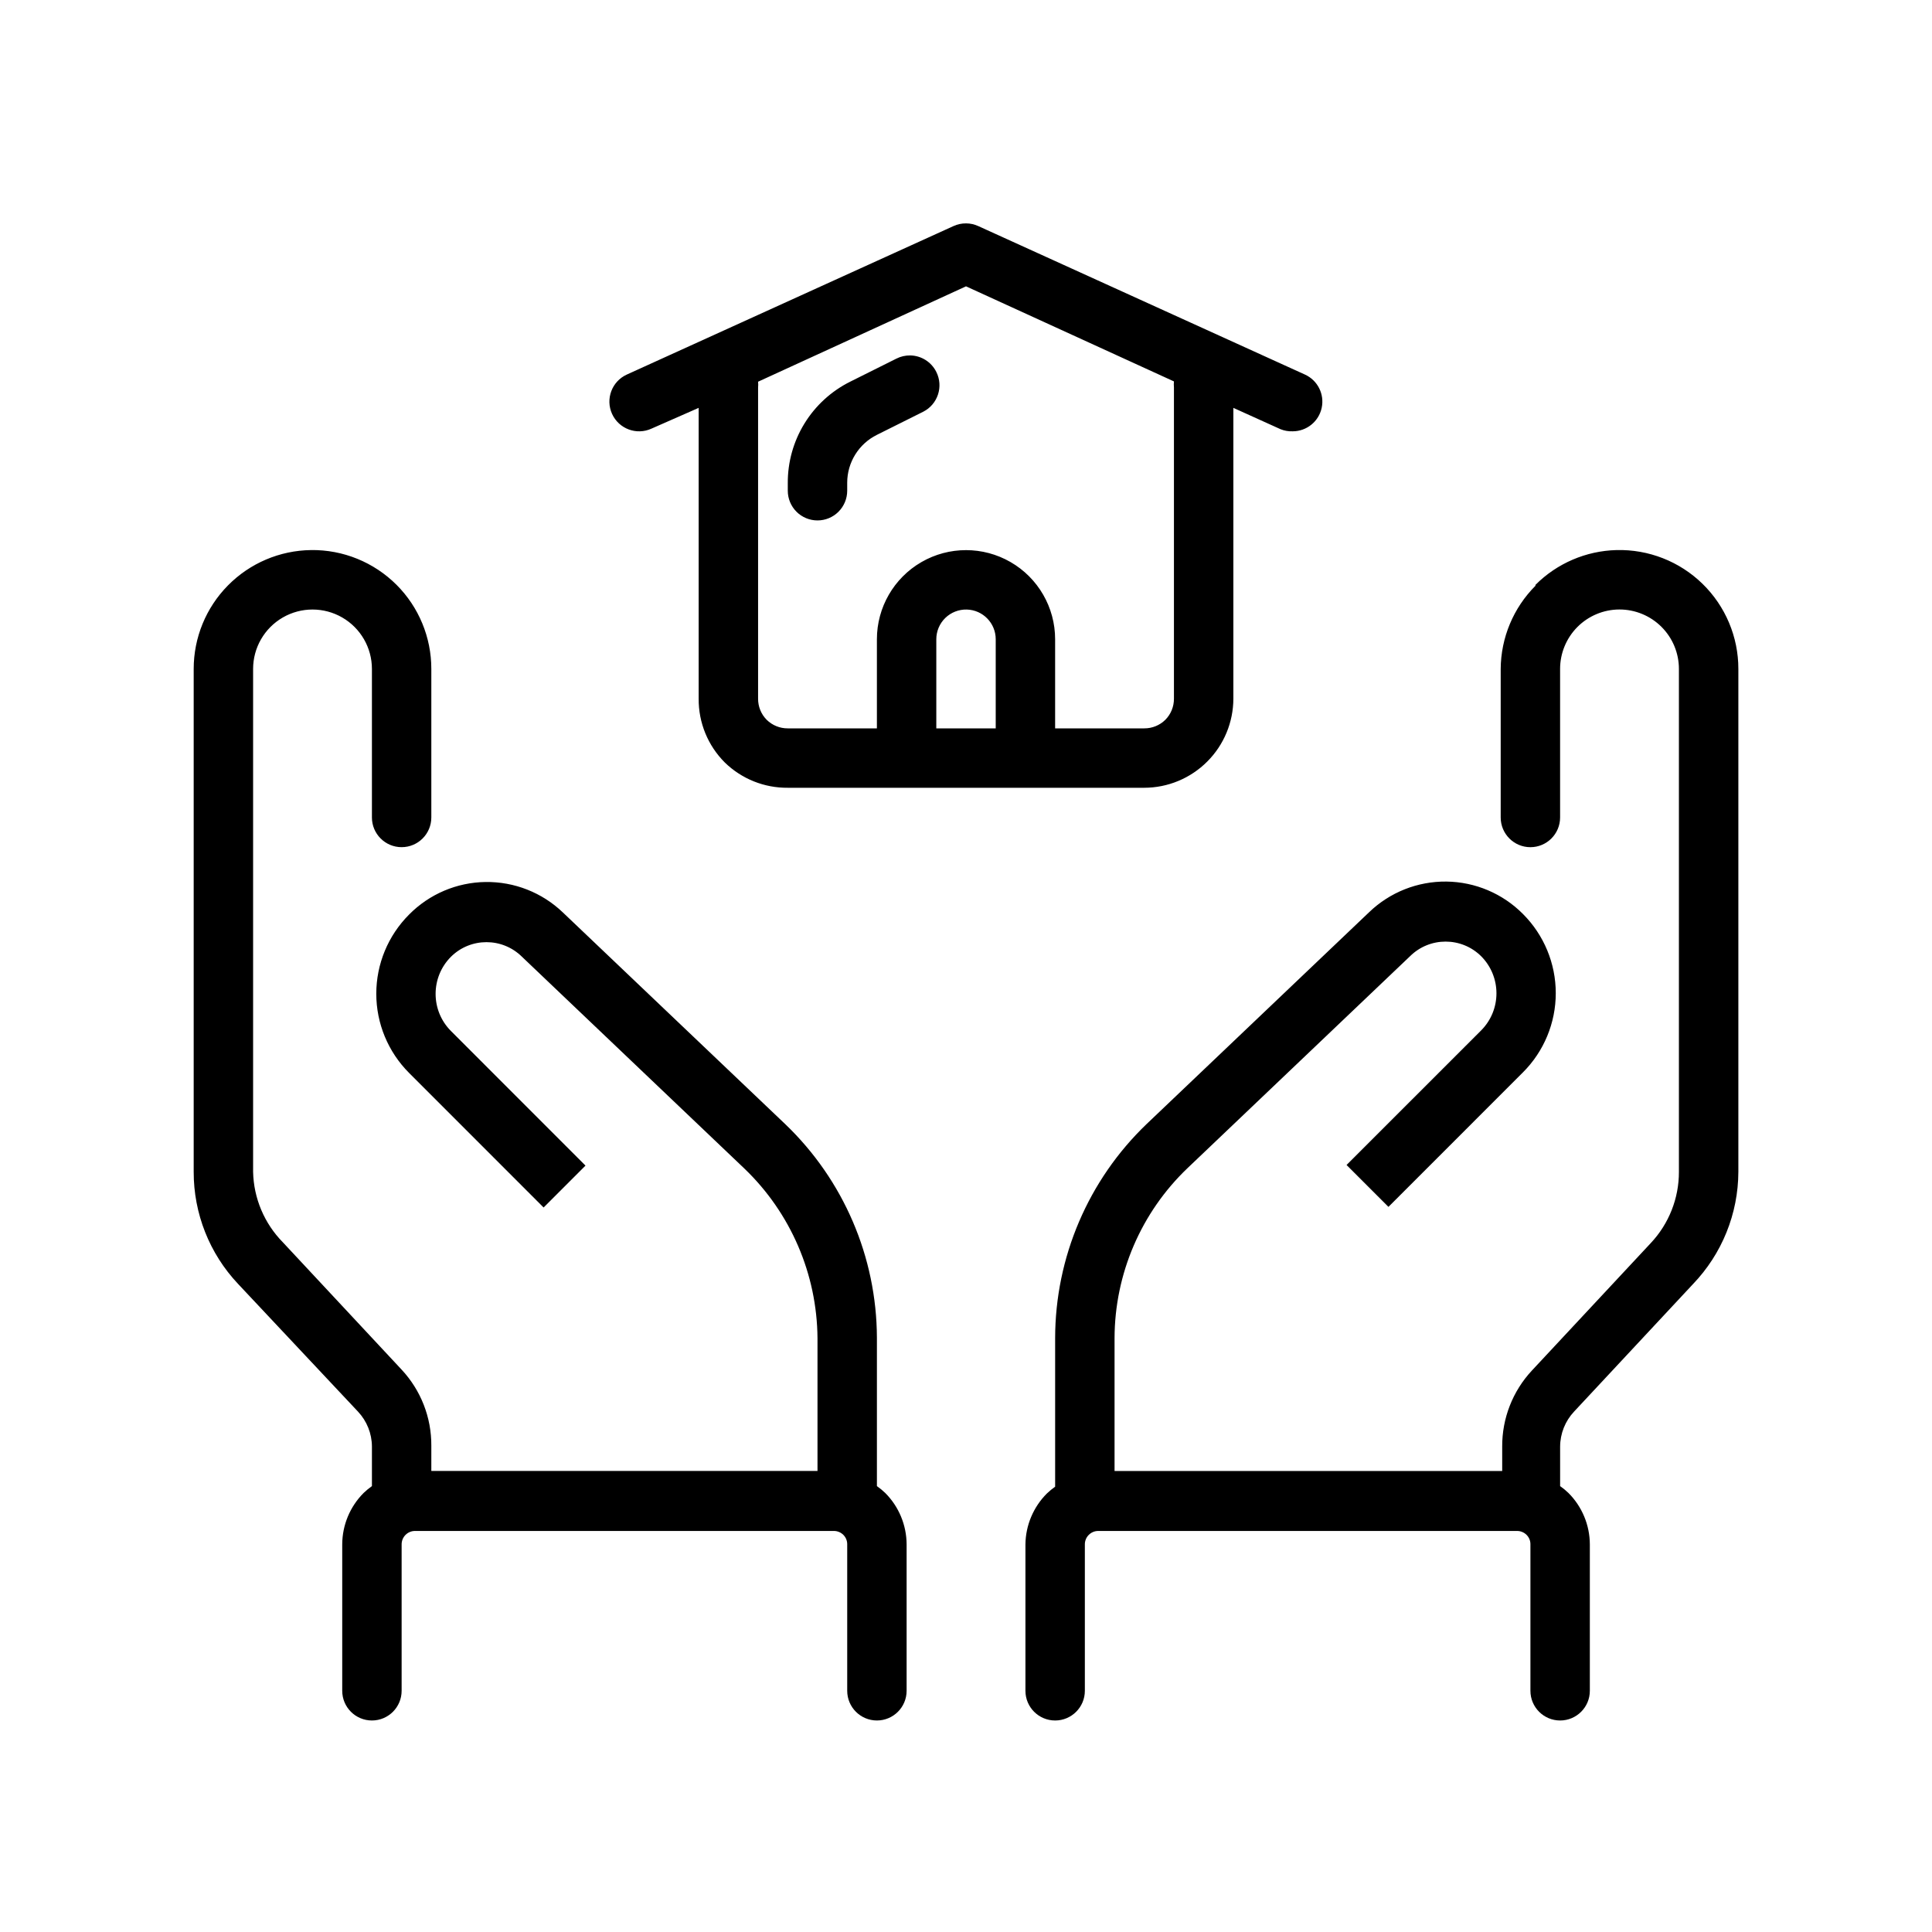 <?xml version="1.0" encoding="UTF-8"?>
<!-- Uploaded to: ICON Repo, www.svgrepo.com, Generator: ICON Repo Mixer Tools -->
<svg fill="#000000" width="800px" height="800px" version="1.1" viewBox="144 144 512 512" xmlns="http://www.w3.org/2000/svg">
 <path d="m400.02 203.2c-1.148-0.012-2.281 0.23-3.324 0.707l-86.59 39.359c-3.957 1.805-5.703 6.477-3.898 10.43 1.805 3.957 6.477 5.703 10.434 3.898l12.512-5.504v77.059c-0.055 6.348 2.445 12.449 6.938 16.93 4.461 4.34 10.457 6.746 16.68 6.688h94.465c6.262-0.008 12.262-2.504 16.684-6.934 4.43-4.422 6.922-10.422 6.934-16.684v-77.059l12.516 5.66c1.023 0.406 2.125 0.598 3.227 0.551 3.699-0.016 6.891-2.602 7.664-6.219 0.777-3.617-1.066-7.285-4.434-8.816l-86.594-39.359c-1.008-0.461-2.106-0.703-3.211-0.707zm-0.016 16.68 55.102 25.199c-0.051 0.523-0.051 1.047 0 1.57v82.5c0.016 2.098-0.801 4.109-2.273 5.598-1.488 1.473-3.504 2.293-5.598 2.277h-23.617v-23.617c0-8.438-4.5-16.234-11.809-20.453-7.305-4.219-16.309-4.219-23.613 0-7.309 4.219-11.809 12.016-11.809 20.453v23.617h-23.617c-2.094 0.016-4.106-0.805-5.598-2.277-1.473-1.488-2.289-3.5-2.273-5.598v-82.422c0.051-0.523 0.051-1.047 0-1.57zm-14.793 18.312c-1.258-0.016-2.504 0.266-3.629 0.832l-12.285 6.133c-4.996 2.492-9.195 6.336-12.117 11.094s-4.449 10.242-4.41 15.828v1.969c0 2.086 0.832 4.09 2.305 5.566 1.477 1.477 3.481 2.305 5.566 2.305 2.09 0 4.09-0.828 5.566-2.305 1.477-1.477 2.309-3.481 2.309-5.566v-2.121c0.004-5.383 3.051-10.293 7.871-12.688l12.285-6.133c3.856-1.965 5.402-6.68 3.457-10.547-1.309-2.633-3.977-4.32-6.918-4.367zm-158.79 51.582c-8.285 0.105-16.191 3.473-22.012 9.371-5.82 5.894-9.082 13.848-9.078 22.133v133.27c-0.023 11.027 4.172 21.645 11.734 29.672l31.793 33.855c2.367 2.516 3.695 5.832 3.707 9.289v10.469c-0.777 0.547-1.512 1.156-2.199 1.812-3.613 3.617-5.652 8.512-5.672 13.625v38.805c0 4.348 3.523 7.871 7.871 7.871s7.871-3.523 7.871-7.871v-38.805c-0.004-0.941 0.371-1.844 1.031-2.508 0.664-0.668 1.566-1.043 2.504-1.043h111.01c0.941-0.004 1.84 0.367 2.508 1.027 0.652 0.648 1.023 1.527 1.031 2.445v38.883c0 4.348 3.523 7.871 7.871 7.871 4.348 0 7.871-3.523 7.871-7.871v-38.805c-0.02-5.113-2.059-10.008-5.672-13.625-0.688-0.656-1.422-1.266-2.199-1.812v-39.359c-0.086-21.348-8.836-41.746-24.246-56.52l-58.965-56.133c-5.508-5.281-12.871-8.188-20.5-8.082-7.629 0.102-14.914 3.203-20.273 8.633-5.562 5.566-8.688 13.113-8.688 20.98 0 7.867 3.125 15.414 8.688 20.98l35.656 35.668 11.098-11.102-35.652-35.668c-5.426-5.438-5.426-14.242 0-19.68 5.211-5.156 13.605-5.156 18.816 0l58.949 56.133c12.254 11.758 19.238 27.961 19.371 44.941v35.195h-102.34v-6.688c0.047-7.481-2.769-14.691-7.871-20.16l-31.488-33.762c-4.906-4.992-7.723-11.668-7.871-18.664v-133.27c0-5.625 3-10.82 7.871-13.633s10.875-2.812 15.746 0 7.871 8.008 7.871 13.633v39.359c0 4.348 3.523 7.875 7.871 7.875 4.348 0 7.871-3.527 7.871-7.875v-39.359c0.008-8.352-3.305-16.367-9.207-22.277-6.008-6.008-14.184-9.336-22.68-9.227zm345.95 0c-8.07 0.211-15.754 3.512-21.461 9.227v0.23c-5.848 5.856-9.156 13.773-9.211 22.047v39.359c0 4.348 3.523 7.875 7.871 7.875s7.871-3.527 7.871-7.875v-39.359c-0.004-4.156 1.641-8.148 4.566-11.102 2.949-2.969 6.957-4.644 11.141-4.656 4.184-0.008 8.203 1.648 11.164 4.606 2.961 2.957 4.621 6.969 4.617 11.152v133.27c0.016 7.019-2.656 13.781-7.473 18.895l-31.488 33.762c-5.098 5.469-7.914 12.68-7.871 20.16v6.457h-102.73v-35.195c0.039-17.043 7.035-33.332 19.371-45.094l58.949-56.137c5.215-5.152 13.605-5.152 18.82 0 5.422 5.441 5.422 14.242 0 19.684l-35.656 35.652 11.102 11.102 35.652-35.656c5.562-5.562 8.688-13.109 8.688-20.977 0-7.871-3.125-15.414-8.688-20.98-5.371-5.418-12.66-8.508-20.289-8.598-7.629-0.086-14.988 2.828-20.484 8.121l-58.965 56.133c-15.469 14.828-24.223 35.324-24.246 56.75v39.359c-0.777 0.551-1.512 1.156-2.199 1.816-3.574 3.574-5.613 8.41-5.672 13.469v38.805c0 4.348 3.523 7.871 7.871 7.871 4.348 0 7.875-3.523 7.875-7.871v-38.805c-0.004-0.941 0.367-1.844 1.031-2.508 0.664-0.668 1.562-1.043 2.504-1.043h111.01c0.938-0.004 1.84 0.367 2.504 1.027 0.656 0.648 1.027 1.527 1.031 2.445v38.883c0 4.348 3.523 7.871 7.871 7.871s7.875-3.523 7.875-7.871v-38.805c-0.02-5.113-2.059-10.008-5.676-13.625-0.684-0.656-1.422-1.266-2.199-1.812v-10.469c0.016-3.457 1.34-6.773 3.707-9.289l31.488-33.762c7.691-8.004 12.004-18.664 12.039-29.766v-133.27c0.008-8.496-3.422-16.637-9.504-22.566-6.082-5.934-14.305-9.156-22.801-8.938zm-172.15 15.762c4.262 0.117 7.656 3.606 7.656 7.871v23.617h-15.746v-23.617c0-2.125 0.859-4.16 2.383-5.644 1.523-1.48 3.582-2.285 5.707-2.227z"/>
</svg>